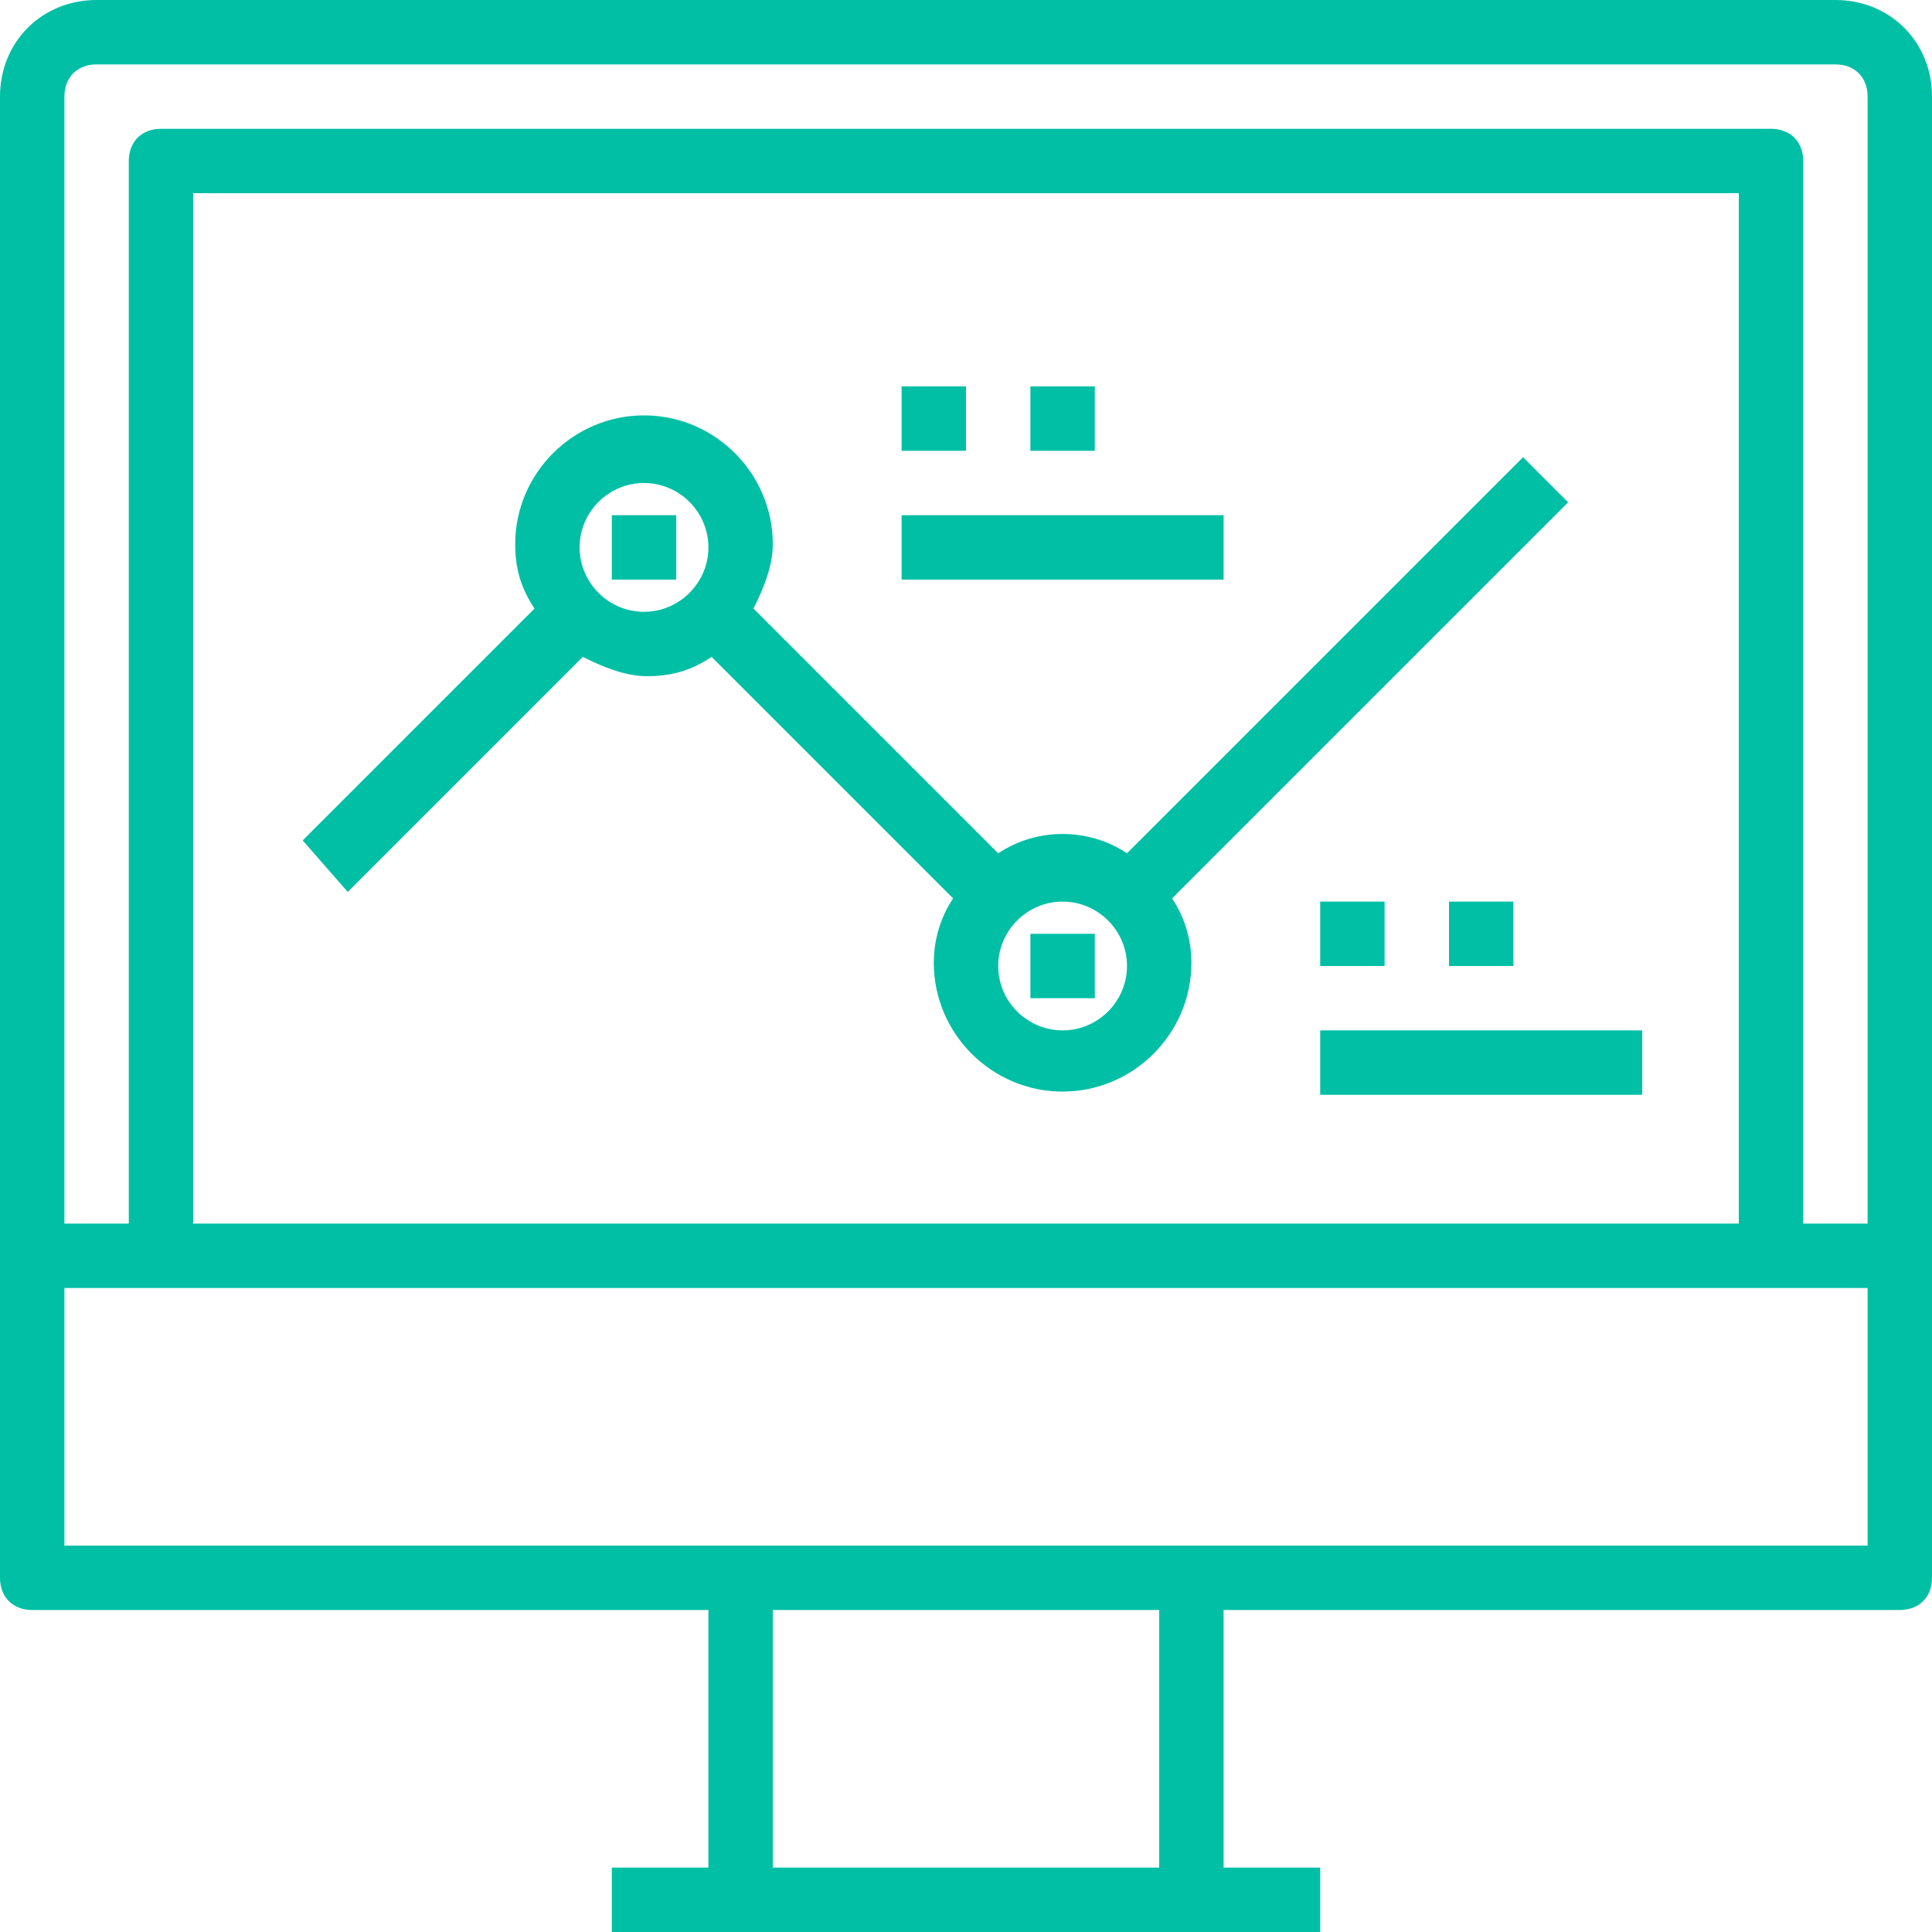 <?xml version="1.0" encoding="iso-8859-1"?>
<!-- Generator: Adobe Illustrator 19.0.0, SVG Export Plug-In . SVG Version: 6.00 Build 0)  -->
<svg xmlns="http://www.w3.org/2000/svg" xmlns:xlink="http://www.w3.org/1999/xlink" version="1.1" id="Capa_1" x="0px" y="0px" viewBox="0 0 60 60" style="enable-background:new 0 0 60 60;" xml:space="preserve" width="512px" height="512px">
<g>
	<g>
		<path d="M57,0H3C1.3,0,0,1.3,0,3v36v10c0,0.6,0.4,1,1,1h21v8h-3v2h3h2h12h2h3v-2h-3v-8h21c0.6,0,1-0.4,1-1V39V3    C60,1.3,58.7,0,57,0z M3,2h54c0.6,0,1,0.4,1,1v35h-2V5c0-0.6-0.4-1-1-1H5C4.4,4,4,4.4,4,5v33H2V3C2,2.4,2.4,2,3,2z M54,38H6V6h48    V38z M36,58H24v-8h12V58z M58,48H37H23H2v-8h3h50h3V48z" fill="#00bfa5"/>
		<path d="M10.8,27.7l7.3-7.3c0.6,0.3,1.3,0.6,2,0.6c0.8,0,1.4-0.2,2-0.6l7.5,7.5c-0.4,0.6-0.6,1.3-0.6,2c0,2.2,1.8,4,4,4s4-1.8,4-4    c0-0.7-0.2-1.4-0.6-2l12.3-12.3l-1.4-1.4L35,26.5c-0.6-0.4-1.3-0.6-2-0.6s-1.4,0.2-2,0.6l-7.6-7.6c0.3-0.6,0.6-1.3,0.6-2    c0-2.2-1.8-4-4-4s-4,1.8-4,4c0,0.8,0.2,1.4,0.6,2l-7.2,7.2L10.8,27.7z M35,30c0,1.1-0.9,2-2,2s-2-0.9-2-2s0.9-2,2-2S35,28.9,35,30    z M20,15c1.1,0,2,0.9,2,2s-0.9,2-2,2s-2-0.9-2-2S18.9,15,20,15z" fill="#00bfa5"/>
		<rect x="28" y="12" width="2" height="2" fill="#00bfa5"/>
		<rect x="32" y="12" width="2" height="2" fill="#00bfa5"/>
		<rect x="28" y="16" width="10" height="2" fill="#00bfa5"/>
		<rect x="41" y="28" width="2" height="2" fill="#00bfa5"/>
		<rect x="45" y="28" width="2" height="2" fill="#00bfa5"/>
		<rect x="41" y="32" width="10" height="2" fill="#00bfa5"/>
		<rect x="19" y="16" width="2" height="2" fill="#00bfa5"/>
		<rect x="32" y="29" width="2" height="2" fill="#00bfa5"/>
	</g>
</g>
<g>
</g>
<g>
</g>
<g>
</g>
<g>
</g>
<g>
</g>
<g>
</g>
<g>
</g>
<g>
</g>
<g>
</g>
<g>
</g>
<g>
</g>
<g>
</g>
<g>
</g>
<g>
</g>
<g>
</g>
</svg>
